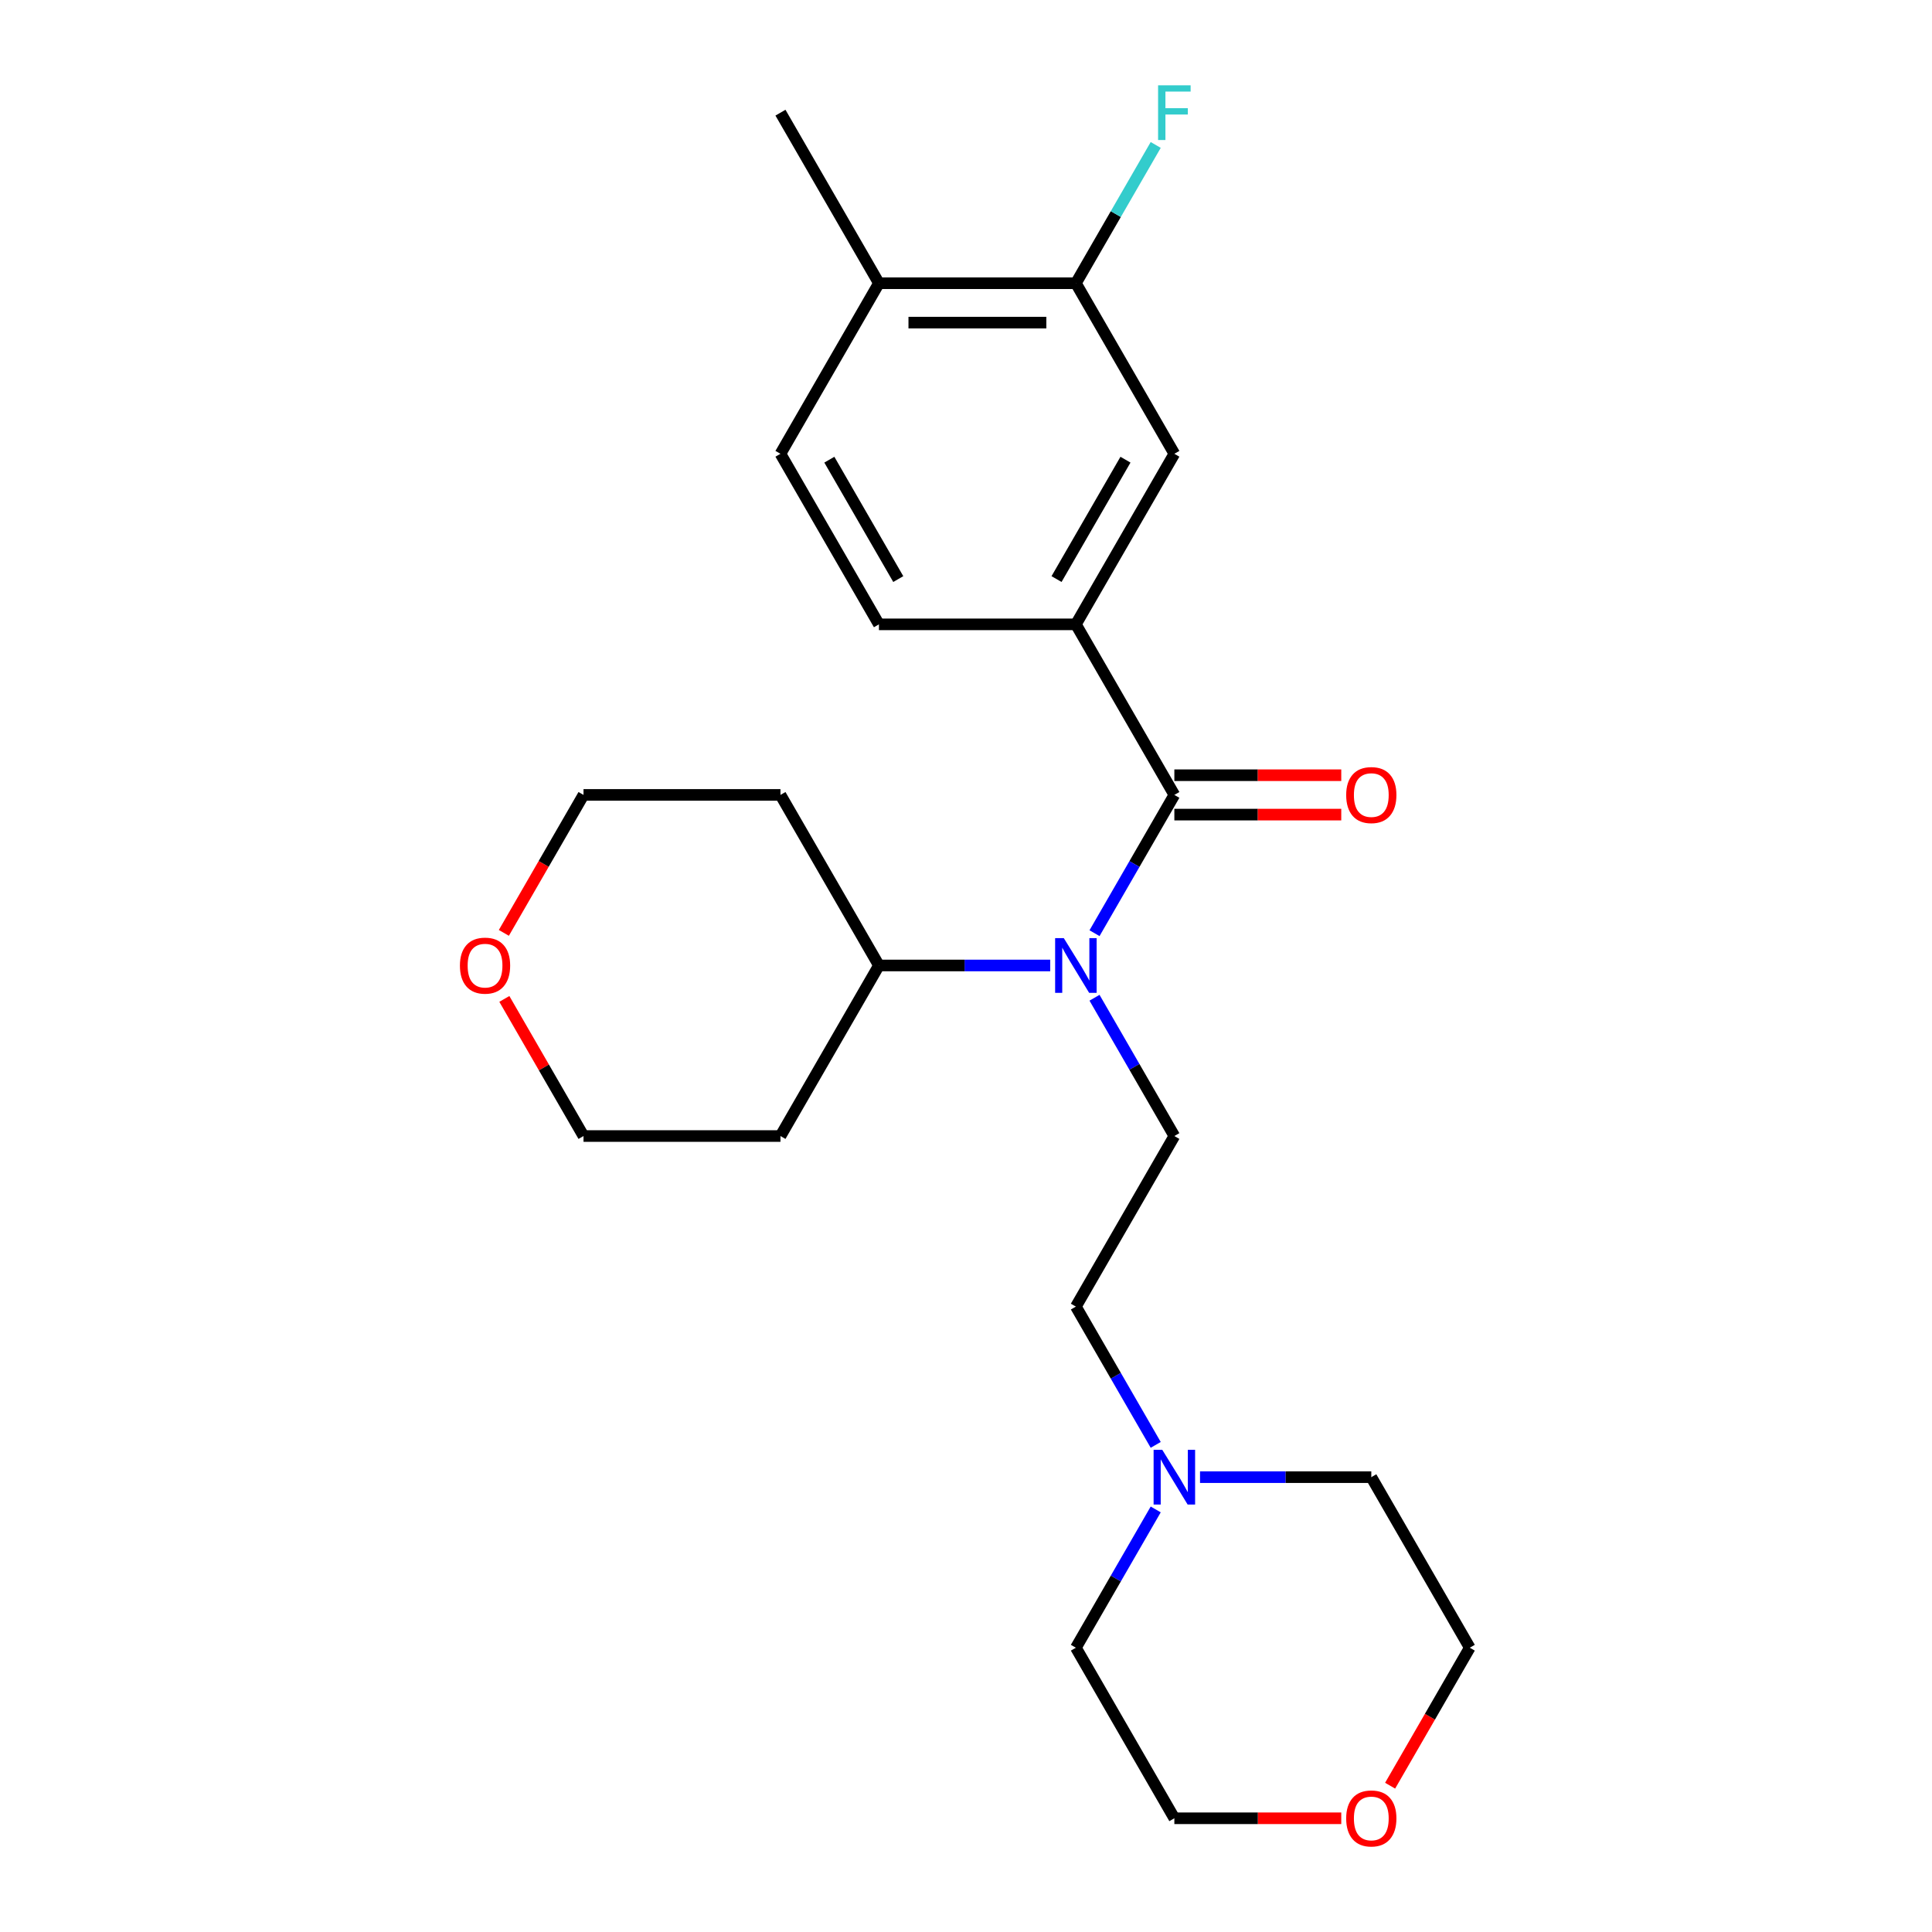 <?xml version='1.0' encoding='iso-8859-1'?>
<svg version='1.1' baseProfile='full'
              xmlns='http://www.w3.org/2000/svg'
                      xmlns:rdkit='http://www.rdkit.org/xml'
                      xmlns:xlink='http://www.w3.org/1999/xlink'
                  xml:space='preserve'
width='1000px' height='1000px' viewBox='0 0 1000 1000'>
<!-- END OF HEADER -->
<rect style='opacity:1.0;fill:#FFFFFF;stroke:none' width='1000' height='1000' x='0' y='0'> </rect>
<path class='bond-0' d='M 607.844,411.445 L 587.182,447.232' style='fill:none;fill-rule:evenodd;stroke:#000000;stroke-width:6px;stroke-linecap:butt;stroke-linejoin:miter;stroke-opacity:1' />
<path class='bond-0' d='M 587.182,447.232 L 566.521,483.019' style='fill:none;fill-rule:evenodd;stroke:#0000FF;stroke-width:6px;stroke-linecap:butt;stroke-linejoin:miter;stroke-opacity:1' />
<path class='bond-1' d='M 607.844,411.445 L 556.874,323.163' style='fill:none;fill-rule:evenodd;stroke:#000000;stroke-width:6px;stroke-linecap:butt;stroke-linejoin:miter;stroke-opacity:1' />
<path class='bond-6' d='M 607.844,421.639 L 651.039,421.639' style='fill:none;fill-rule:evenodd;stroke:#000000;stroke-width:6px;stroke-linecap:butt;stroke-linejoin:miter;stroke-opacity:1' />
<path class='bond-6' d='M 651.039,421.639 L 694.235,421.639' style='fill:none;fill-rule:evenodd;stroke:#FF0000;stroke-width:6px;stroke-linecap:butt;stroke-linejoin:miter;stroke-opacity:1' />
<path class='bond-6' d='M 607.844,401.251 L 651.039,401.251' style='fill:none;fill-rule:evenodd;stroke:#000000;stroke-width:6px;stroke-linecap:butt;stroke-linejoin:miter;stroke-opacity:1' />
<path class='bond-6' d='M 651.039,401.251 L 694.235,401.251' style='fill:none;fill-rule:evenodd;stroke:#FF0000;stroke-width:6px;stroke-linecap:butt;stroke-linejoin:miter;stroke-opacity:1' />
<path class='bond-3' d='M 566.521,516.436 L 587.182,552.223' style='fill:none;fill-rule:evenodd;stroke:#0000FF;stroke-width:6px;stroke-linecap:butt;stroke-linejoin:miter;stroke-opacity:1' />
<path class='bond-3' d='M 587.182,552.223 L 607.844,588.01' style='fill:none;fill-rule:evenodd;stroke:#000000;stroke-width:6px;stroke-linecap:butt;stroke-linejoin:miter;stroke-opacity:1' />
<path class='bond-7' d='M 543.586,499.727 L 499.26,499.727' style='fill:none;fill-rule:evenodd;stroke:#0000FF;stroke-width:6px;stroke-linecap:butt;stroke-linejoin:miter;stroke-opacity:1' />
<path class='bond-7' d='M 499.26,499.727 L 454.935,499.727' style='fill:none;fill-rule:evenodd;stroke:#000000;stroke-width:6px;stroke-linecap:butt;stroke-linejoin:miter;stroke-opacity:1' />
<path class='bond-2' d='M 556.874,323.163 L 607.844,234.881' style='fill:none;fill-rule:evenodd;stroke:#000000;stroke-width:6px;stroke-linecap:butt;stroke-linejoin:miter;stroke-opacity:1' />
<path class='bond-2' d='M 546.863,299.727 L 582.542,237.929' style='fill:none;fill-rule:evenodd;stroke:#000000;stroke-width:6px;stroke-linecap:butt;stroke-linejoin:miter;stroke-opacity:1' />
<path class='bond-9' d='M 556.874,323.163 L 454.935,323.163' style='fill:none;fill-rule:evenodd;stroke:#000000;stroke-width:6px;stroke-linecap:butt;stroke-linejoin:miter;stroke-opacity:1' />
<path class='bond-4' d='M 607.844,234.881 L 556.874,146.599' style='fill:none;fill-rule:evenodd;stroke:#000000;stroke-width:6px;stroke-linecap:butt;stroke-linejoin:miter;stroke-opacity:1' />
<path class='bond-10' d='M 607.844,588.01 L 556.874,676.292' style='fill:none;fill-rule:evenodd;stroke:#000000;stroke-width:6px;stroke-linecap:butt;stroke-linejoin:miter;stroke-opacity:1' />
<path class='bond-14' d='M 556.874,146.599 L 577.536,110.812' style='fill:none;fill-rule:evenodd;stroke:#000000;stroke-width:6px;stroke-linecap:butt;stroke-linejoin:miter;stroke-opacity:1' />
<path class='bond-14' d='M 577.536,110.812 L 598.197,75.025' style='fill:none;fill-rule:evenodd;stroke:#33CCCC;stroke-width:6px;stroke-linecap:butt;stroke-linejoin:miter;stroke-opacity:1' />
<path class='bond-24' d='M 556.874,146.599 L 454.935,146.599' style='fill:none;fill-rule:evenodd;stroke:#000000;stroke-width:6px;stroke-linecap:butt;stroke-linejoin:miter;stroke-opacity:1' />
<path class='bond-24' d='M 541.583,166.987 L 470.225,166.987' style='fill:none;fill-rule:evenodd;stroke:#000000;stroke-width:6px;stroke-linecap:butt;stroke-linejoin:miter;stroke-opacity:1' />
<path class='bond-5' d='M 598.197,747.865 L 577.536,712.079' style='fill:none;fill-rule:evenodd;stroke:#0000FF;stroke-width:6px;stroke-linecap:butt;stroke-linejoin:miter;stroke-opacity:1' />
<path class='bond-5' d='M 577.536,712.079 L 556.874,676.292' style='fill:none;fill-rule:evenodd;stroke:#000000;stroke-width:6px;stroke-linecap:butt;stroke-linejoin:miter;stroke-opacity:1' />
<path class='bond-17' d='M 621.132,764.574 L 665.458,764.574' style='fill:none;fill-rule:evenodd;stroke:#0000FF;stroke-width:6px;stroke-linecap:butt;stroke-linejoin:miter;stroke-opacity:1' />
<path class='bond-17' d='M 665.458,764.574 L 709.783,764.574' style='fill:none;fill-rule:evenodd;stroke:#000000;stroke-width:6px;stroke-linecap:butt;stroke-linejoin:miter;stroke-opacity:1' />
<path class='bond-18' d='M 598.197,781.282 L 577.536,817.069' style='fill:none;fill-rule:evenodd;stroke:#0000FF;stroke-width:6px;stroke-linecap:butt;stroke-linejoin:miter;stroke-opacity:1' />
<path class='bond-18' d='M 577.536,817.069 L 556.874,852.856' style='fill:none;fill-rule:evenodd;stroke:#000000;stroke-width:6px;stroke-linecap:butt;stroke-linejoin:miter;stroke-opacity:1' />
<path class='bond-15' d='M 454.935,499.727 L 403.965,588.01' style='fill:none;fill-rule:evenodd;stroke:#000000;stroke-width:6px;stroke-linecap:butt;stroke-linejoin:miter;stroke-opacity:1' />
<path class='bond-16' d='M 454.935,499.727 L 403.965,411.445' style='fill:none;fill-rule:evenodd;stroke:#000000;stroke-width:6px;stroke-linecap:butt;stroke-linejoin:miter;stroke-opacity:1' />
<path class='bond-8' d='M 454.935,146.599 L 403.965,234.881' style='fill:none;fill-rule:evenodd;stroke:#000000;stroke-width:6px;stroke-linecap:butt;stroke-linejoin:miter;stroke-opacity:1' />
<path class='bond-23' d='M 454.935,146.599 L 403.965,58.317' style='fill:none;fill-rule:evenodd;stroke:#000000;stroke-width:6px;stroke-linecap:butt;stroke-linejoin:miter;stroke-opacity:1' />
<path class='bond-11' d='M 454.935,323.163 L 403.965,234.881' style='fill:none;fill-rule:evenodd;stroke:#000000;stroke-width:6px;stroke-linecap:butt;stroke-linejoin:miter;stroke-opacity:1' />
<path class='bond-11' d='M 464.946,299.727 L 429.267,237.929' style='fill:none;fill-rule:evenodd;stroke:#000000;stroke-width:6px;stroke-linecap:butt;stroke-linejoin:miter;stroke-opacity:1' />
<path class='bond-12' d='M 260.795,482.859 L 281.41,447.152' style='fill:none;fill-rule:evenodd;stroke:#FF0000;stroke-width:6px;stroke-linecap:butt;stroke-linejoin:miter;stroke-opacity:1' />
<path class='bond-12' d='M 281.41,447.152 L 302.025,411.445' style='fill:none;fill-rule:evenodd;stroke:#000000;stroke-width:6px;stroke-linecap:butt;stroke-linejoin:miter;stroke-opacity:1' />
<path class='bond-25' d='M 261.049,517.036 L 281.537,552.523' style='fill:none;fill-rule:evenodd;stroke:#FF0000;stroke-width:6px;stroke-linecap:butt;stroke-linejoin:miter;stroke-opacity:1' />
<path class='bond-25' d='M 281.537,552.523 L 302.025,588.01' style='fill:none;fill-rule:evenodd;stroke:#000000;stroke-width:6px;stroke-linecap:butt;stroke-linejoin:miter;stroke-opacity:1' />
<path class='bond-13' d='M 694.235,941.138 L 651.039,941.138' style='fill:none;fill-rule:evenodd;stroke:#FF0000;stroke-width:6px;stroke-linecap:butt;stroke-linejoin:miter;stroke-opacity:1' />
<path class='bond-13' d='M 651.039,941.138 L 607.844,941.138' style='fill:none;fill-rule:evenodd;stroke:#000000;stroke-width:6px;stroke-linecap:butt;stroke-linejoin:miter;stroke-opacity:1' />
<path class='bond-26' d='M 719.522,924.27 L 740.138,888.563' style='fill:none;fill-rule:evenodd;stroke:#FF0000;stroke-width:6px;stroke-linecap:butt;stroke-linejoin:miter;stroke-opacity:1' />
<path class='bond-26' d='M 740.138,888.563 L 760.753,852.856' style='fill:none;fill-rule:evenodd;stroke:#000000;stroke-width:6px;stroke-linecap:butt;stroke-linejoin:miter;stroke-opacity:1' />
<path class='bond-19' d='M 403.965,588.01 L 302.025,588.01' style='fill:none;fill-rule:evenodd;stroke:#000000;stroke-width:6px;stroke-linecap:butt;stroke-linejoin:miter;stroke-opacity:1' />
<path class='bond-20' d='M 403.965,411.445 L 302.025,411.445' style='fill:none;fill-rule:evenodd;stroke:#000000;stroke-width:6px;stroke-linecap:butt;stroke-linejoin:miter;stroke-opacity:1' />
<path class='bond-22' d='M 709.783,764.574 L 760.753,852.856' style='fill:none;fill-rule:evenodd;stroke:#000000;stroke-width:6px;stroke-linecap:butt;stroke-linejoin:miter;stroke-opacity:1' />
<path class='bond-21' d='M 556.874,852.856 L 607.844,941.138' style='fill:none;fill-rule:evenodd;stroke:#000000;stroke-width:6px;stroke-linecap:butt;stroke-linejoin:miter;stroke-opacity:1' />
<path  class='atom-1' d='M 550.614 485.567
L 559.894 500.567
Q 560.814 502.047, 562.294 504.727
Q 563.774 507.407, 563.854 507.567
L 563.854 485.567
L 567.614 485.567
L 567.614 513.887
L 563.734 513.887
L 553.774 497.487
Q 552.614 495.567, 551.374 493.367
Q 550.174 491.167, 549.814 490.487
L 549.814 513.887
L 546.134 513.887
L 546.134 485.567
L 550.614 485.567
' fill='#0000FF'/>
<path  class='atom-6' d='M 601.584 750.414
L 610.864 765.414
Q 611.784 766.894, 613.264 769.574
Q 614.744 772.254, 614.824 772.414
L 614.824 750.414
L 618.584 750.414
L 618.584 778.734
L 614.704 778.734
L 604.744 762.334
Q 603.584 760.414, 602.344 758.214
Q 601.144 756.014, 600.784 755.334
L 600.784 778.734
L 597.104 778.734
L 597.104 750.414
L 601.584 750.414
' fill='#0000FF'/>
<path  class='atom-7' d='M 696.783 411.525
Q 696.783 404.725, 700.143 400.925
Q 703.503 397.125, 709.783 397.125
Q 716.063 397.125, 719.423 400.925
Q 722.783 404.725, 722.783 411.525
Q 722.783 418.405, 719.383 422.325
Q 715.983 426.205, 709.783 426.205
Q 703.543 426.205, 700.143 422.325
Q 696.783 418.445, 696.783 411.525
M 709.783 423.005
Q 714.103 423.005, 716.423 420.125
Q 718.783 417.205, 718.783 411.525
Q 718.783 405.965, 716.423 403.165
Q 714.103 400.325, 709.783 400.325
Q 705.463 400.325, 703.103 403.125
Q 700.783 405.925, 700.783 411.525
Q 700.783 417.245, 703.103 420.125
Q 705.463 423.005, 709.783 423.005
' fill='#FF0000'/>
<path  class='atom-13' d='M 238.056 499.807
Q 238.056 493.007, 241.416 489.207
Q 244.776 485.407, 251.056 485.407
Q 257.336 485.407, 260.696 489.207
Q 264.056 493.007, 264.056 499.807
Q 264.056 506.687, 260.656 510.607
Q 257.256 514.487, 251.056 514.487
Q 244.816 514.487, 241.416 510.607
Q 238.056 506.727, 238.056 499.807
M 251.056 511.287
Q 255.376 511.287, 257.696 508.407
Q 260.056 505.487, 260.056 499.807
Q 260.056 494.247, 257.696 491.447
Q 255.376 488.607, 251.056 488.607
Q 246.736 488.607, 244.376 491.407
Q 242.056 494.207, 242.056 499.807
Q 242.056 505.527, 244.376 508.407
Q 246.736 511.287, 251.056 511.287
' fill='#FF0000'/>
<path  class='atom-14' d='M 696.783 941.218
Q 696.783 934.418, 700.143 930.618
Q 703.503 926.818, 709.783 926.818
Q 716.063 926.818, 719.423 930.618
Q 722.783 934.418, 722.783 941.218
Q 722.783 948.098, 719.383 952.018
Q 715.983 955.898, 709.783 955.898
Q 703.543 955.898, 700.143 952.018
Q 696.783 948.138, 696.783 941.218
M 709.783 952.698
Q 714.103 952.698, 716.423 949.818
Q 718.783 946.898, 718.783 941.218
Q 718.783 935.658, 716.423 932.858
Q 714.103 930.018, 709.783 930.018
Q 705.463 930.018, 703.103 932.818
Q 700.783 935.618, 700.783 941.218
Q 700.783 946.938, 703.103 949.818
Q 705.463 952.698, 709.783 952.698
' fill='#FF0000'/>
<path  class='atom-15' d='M 599.424 44.157
L 616.264 44.157
L 616.264 47.397
L 603.224 47.397
L 603.224 55.997
L 614.824 55.997
L 614.824 59.277
L 603.224 59.277
L 603.224 72.477
L 599.424 72.477
L 599.424 44.157
' fill='#33CCCC'/>
</svg>

